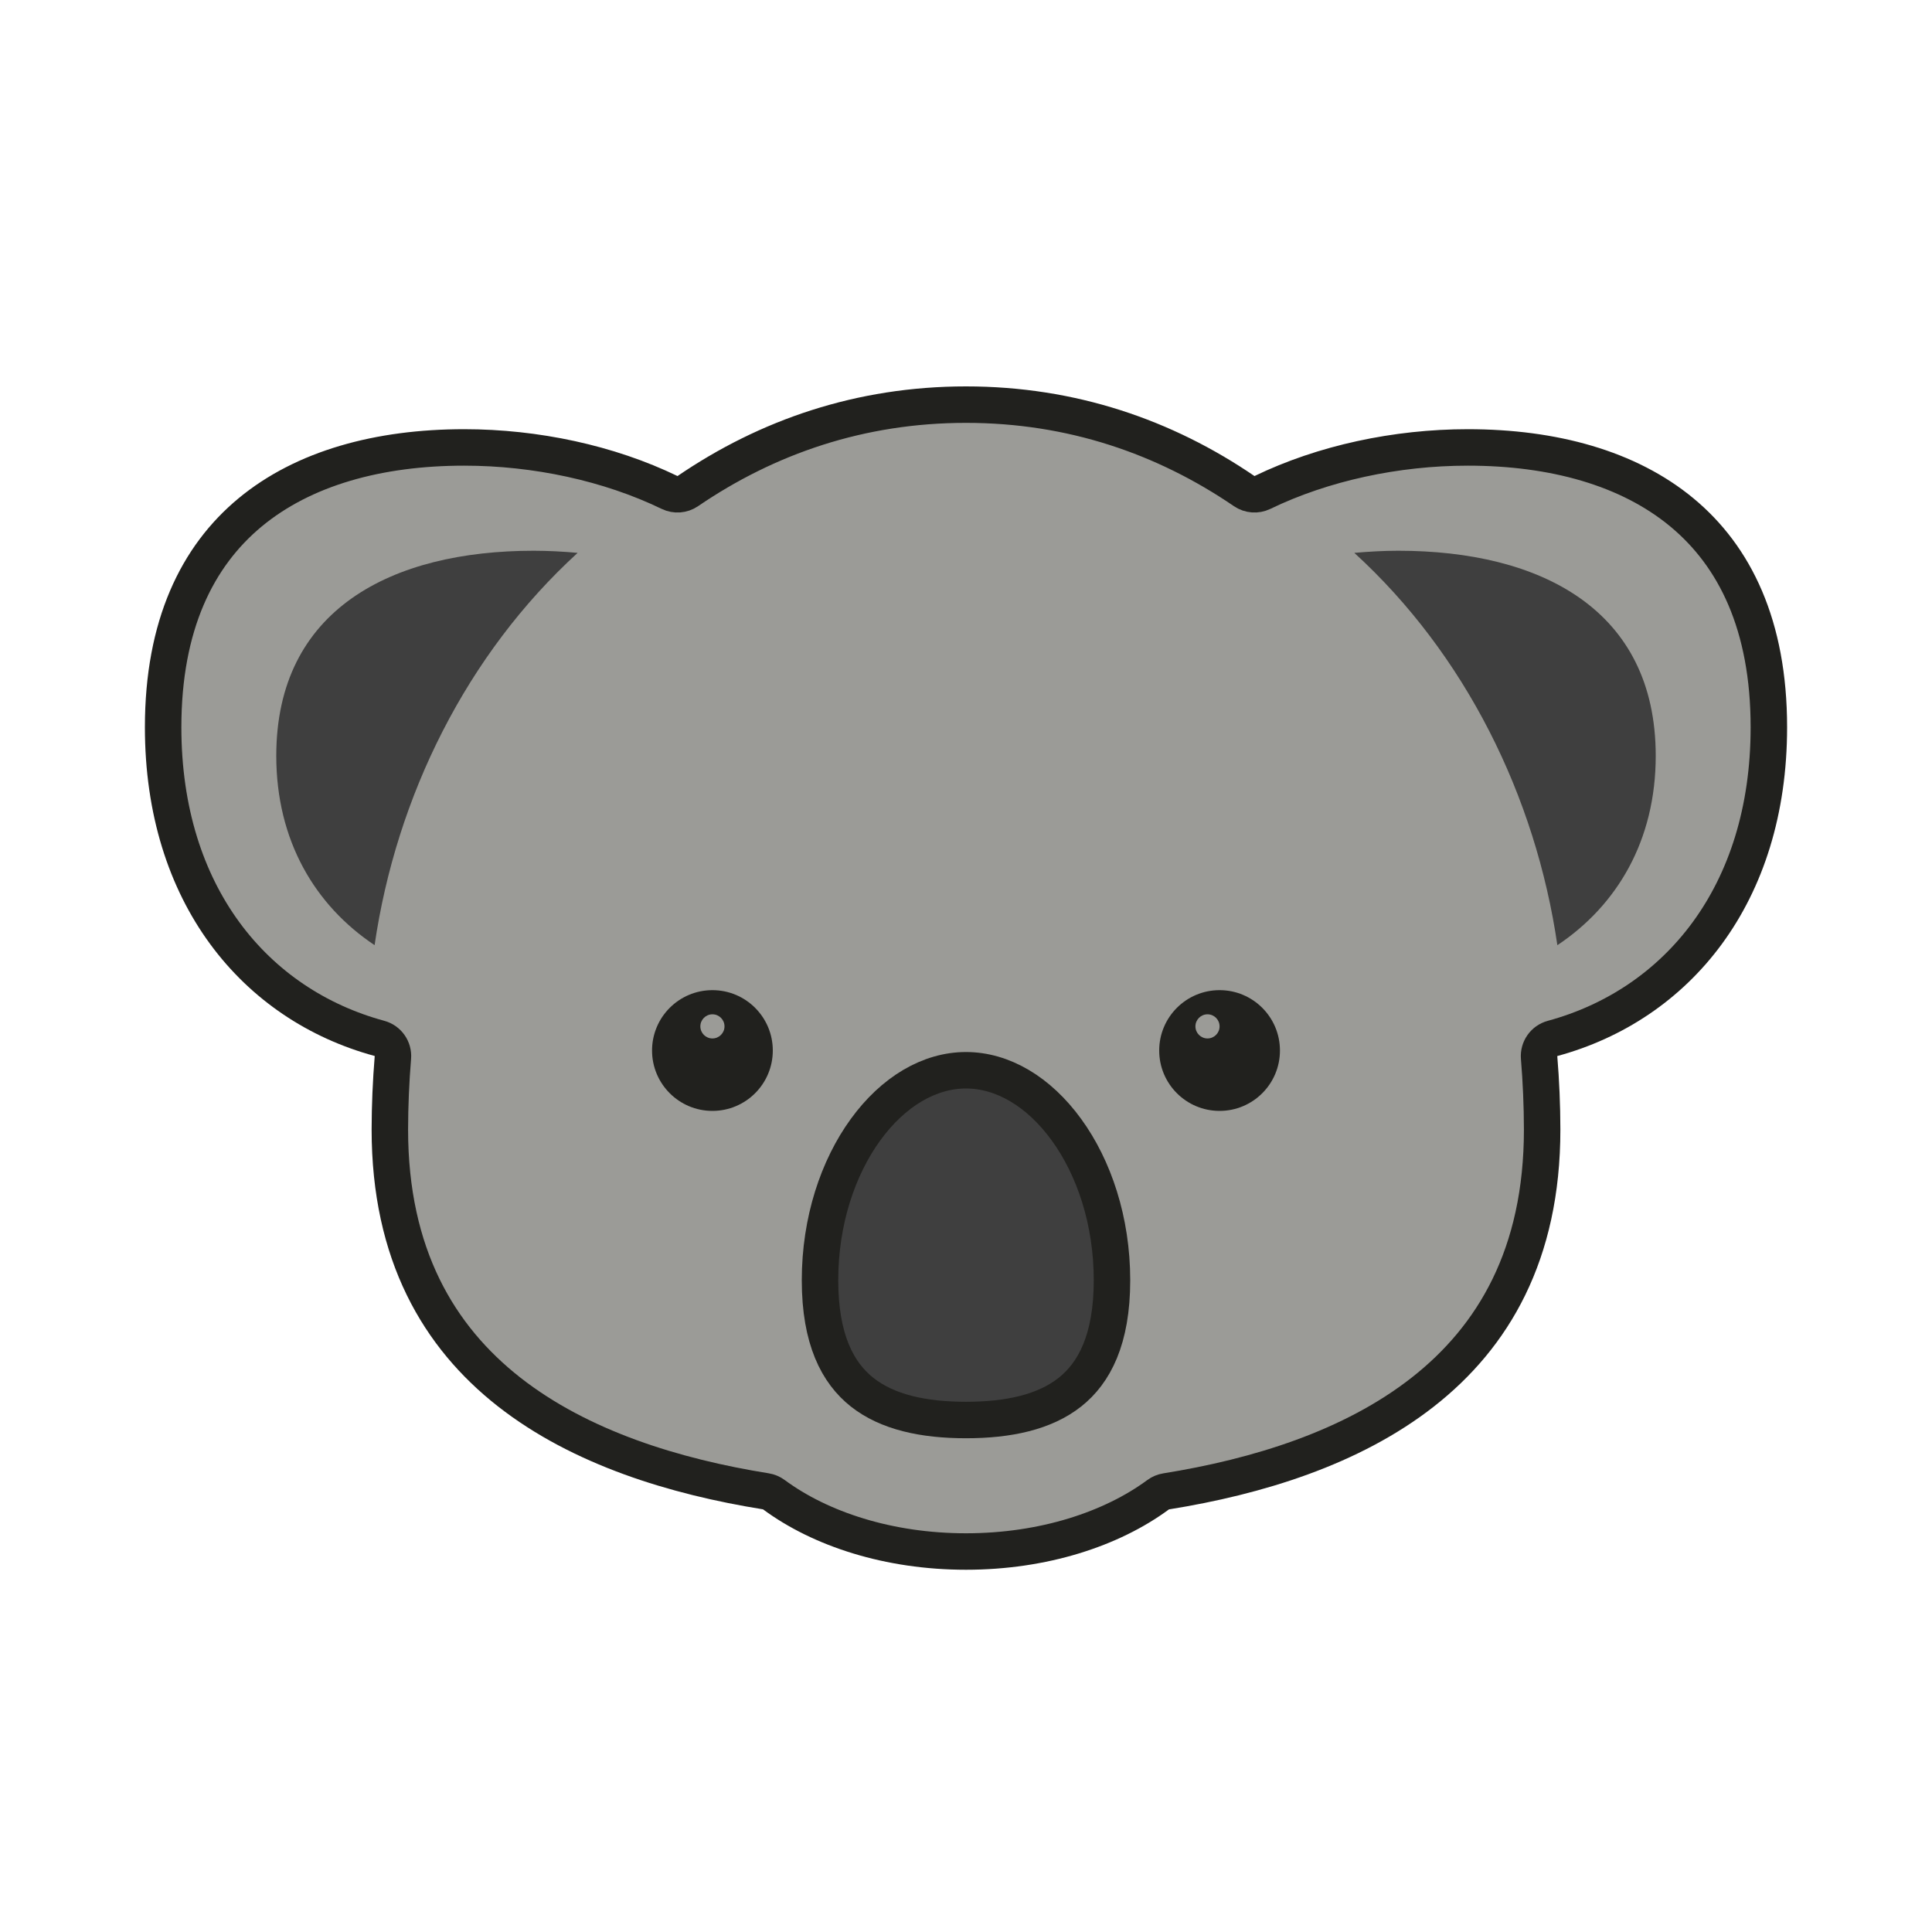 <svg width="80" height="80" viewBox="0 0 80 80" fill="none" xmlns="http://www.w3.org/2000/svg">
<path d="M51.52 20.336C51.743 20.488 52.031 20.509 52.274 20.392C54.789 19.175 57.818 18.527 60.778 18.527C64.32 18.527 67.432 19.384 69.645 21.219C71.835 23.034 73.245 25.889 73.245 30.114C73.245 37.061 69.429 41.603 64.286 43C63.935 43.095 63.702 43.428 63.731 43.79C63.813 44.782 63.855 45.776 63.857 46.772C63.857 51.95 61.831 55.356 58.919 57.639C55.971 59.951 52.065 61.149 48.284 61.755C48.165 61.774 48.053 61.822 47.956 61.893C46.03 63.314 43.203 64.245 40 64.245C36.797 64.245 33.971 63.314 32.045 61.892C31.948 61.82 31.835 61.772 31.716 61.753C27.936 61.147 24.03 59.949 21.081 57.638C18.17 55.354 16.143 51.948 16.143 46.77C16.145 45.775 16.187 44.781 16.269 43.789C16.299 43.426 16.065 43.093 15.714 42.998C10.571 41.603 6.755 37.061 6.755 30.114C6.755 25.889 8.165 23.034 10.355 21.219C12.568 19.384 15.68 18.527 19.222 18.527C22.182 18.527 25.211 19.175 27.726 20.392C27.969 20.509 28.257 20.488 28.48 20.336C31.766 18.093 35.62 16.755 40 16.755C44.38 16.755 48.234 18.093 51.52 20.336Z" fill="#9B9B97" stroke="#21211E" stroke-width="1.51" stroke-linejoin="round"/>
<path d="M23.919 22.893C23.316 22.837 22.709 22.807 22.102 22.805C16.213 22.805 11.44 25.232 11.44 31.298C11.44 34.798 13.036 37.486 15.511 39.137C16.411 32.967 19.328 27.086 23.919 22.893ZM57.898 22.805C57.294 22.805 56.685 22.84 56.079 22.893C60.672 27.086 63.587 32.967 64.487 39.139C66.964 37.486 68.56 34.8 68.56 31.298C68.56 25.232 63.787 22.805 57.898 22.805Z" fill="#3F3F3F"/>
<path d="M46.045 53.013C46.045 55.464 45.312 56.849 44.3 57.649C43.251 58.477 41.756 58.8 39.999 58.8C38.243 58.8 36.747 58.477 35.7 57.649C34.687 56.849 33.955 55.464 33.955 53.013C33.955 50.55 34.7 48.345 35.842 46.775C36.988 45.198 38.483 44.317 39.999 44.317C41.515 44.317 43.011 45.198 44.157 46.775C45.3 48.346 46.045 50.55 46.045 53.013Z" fill="#3F3F3F" stroke="#21211E" stroke-width="1.51"/>
<path d="M29.5 46C30.881 46 32 44.881 32 43.5C32 42.119 30.881 41 29.5 41C28.119 41 27 42.119 27 43.5C27 44.881 28.119 46 29.5 46Z" fill="#21211E"/>
<path d="M29.5 43C29.776 43 30 42.776 30 42.5C30 42.224 29.776 42 29.5 42C29.224 42 29 42.224 29 42.5C29 42.776 29.224 43 29.5 43Z" fill="#9B9B97"/>
<path d="M50.5 46C51.881 46 53 44.881 53 43.5C53 42.119 51.881 41 50.5 41C49.119 41 48 42.119 48 43.5C48 44.881 49.119 46 50.5 46Z" fill="#21211E"/>
<path d="M50 43C50.276 43 50.5 42.776 50.5 42.5C50.5 42.224 50.276 42 50 42C49.724 42 49.5 42.224 49.5 42.5C49.5 42.776 49.724 43 50 43Z" fill="#9B9B97"/>
</svg>
